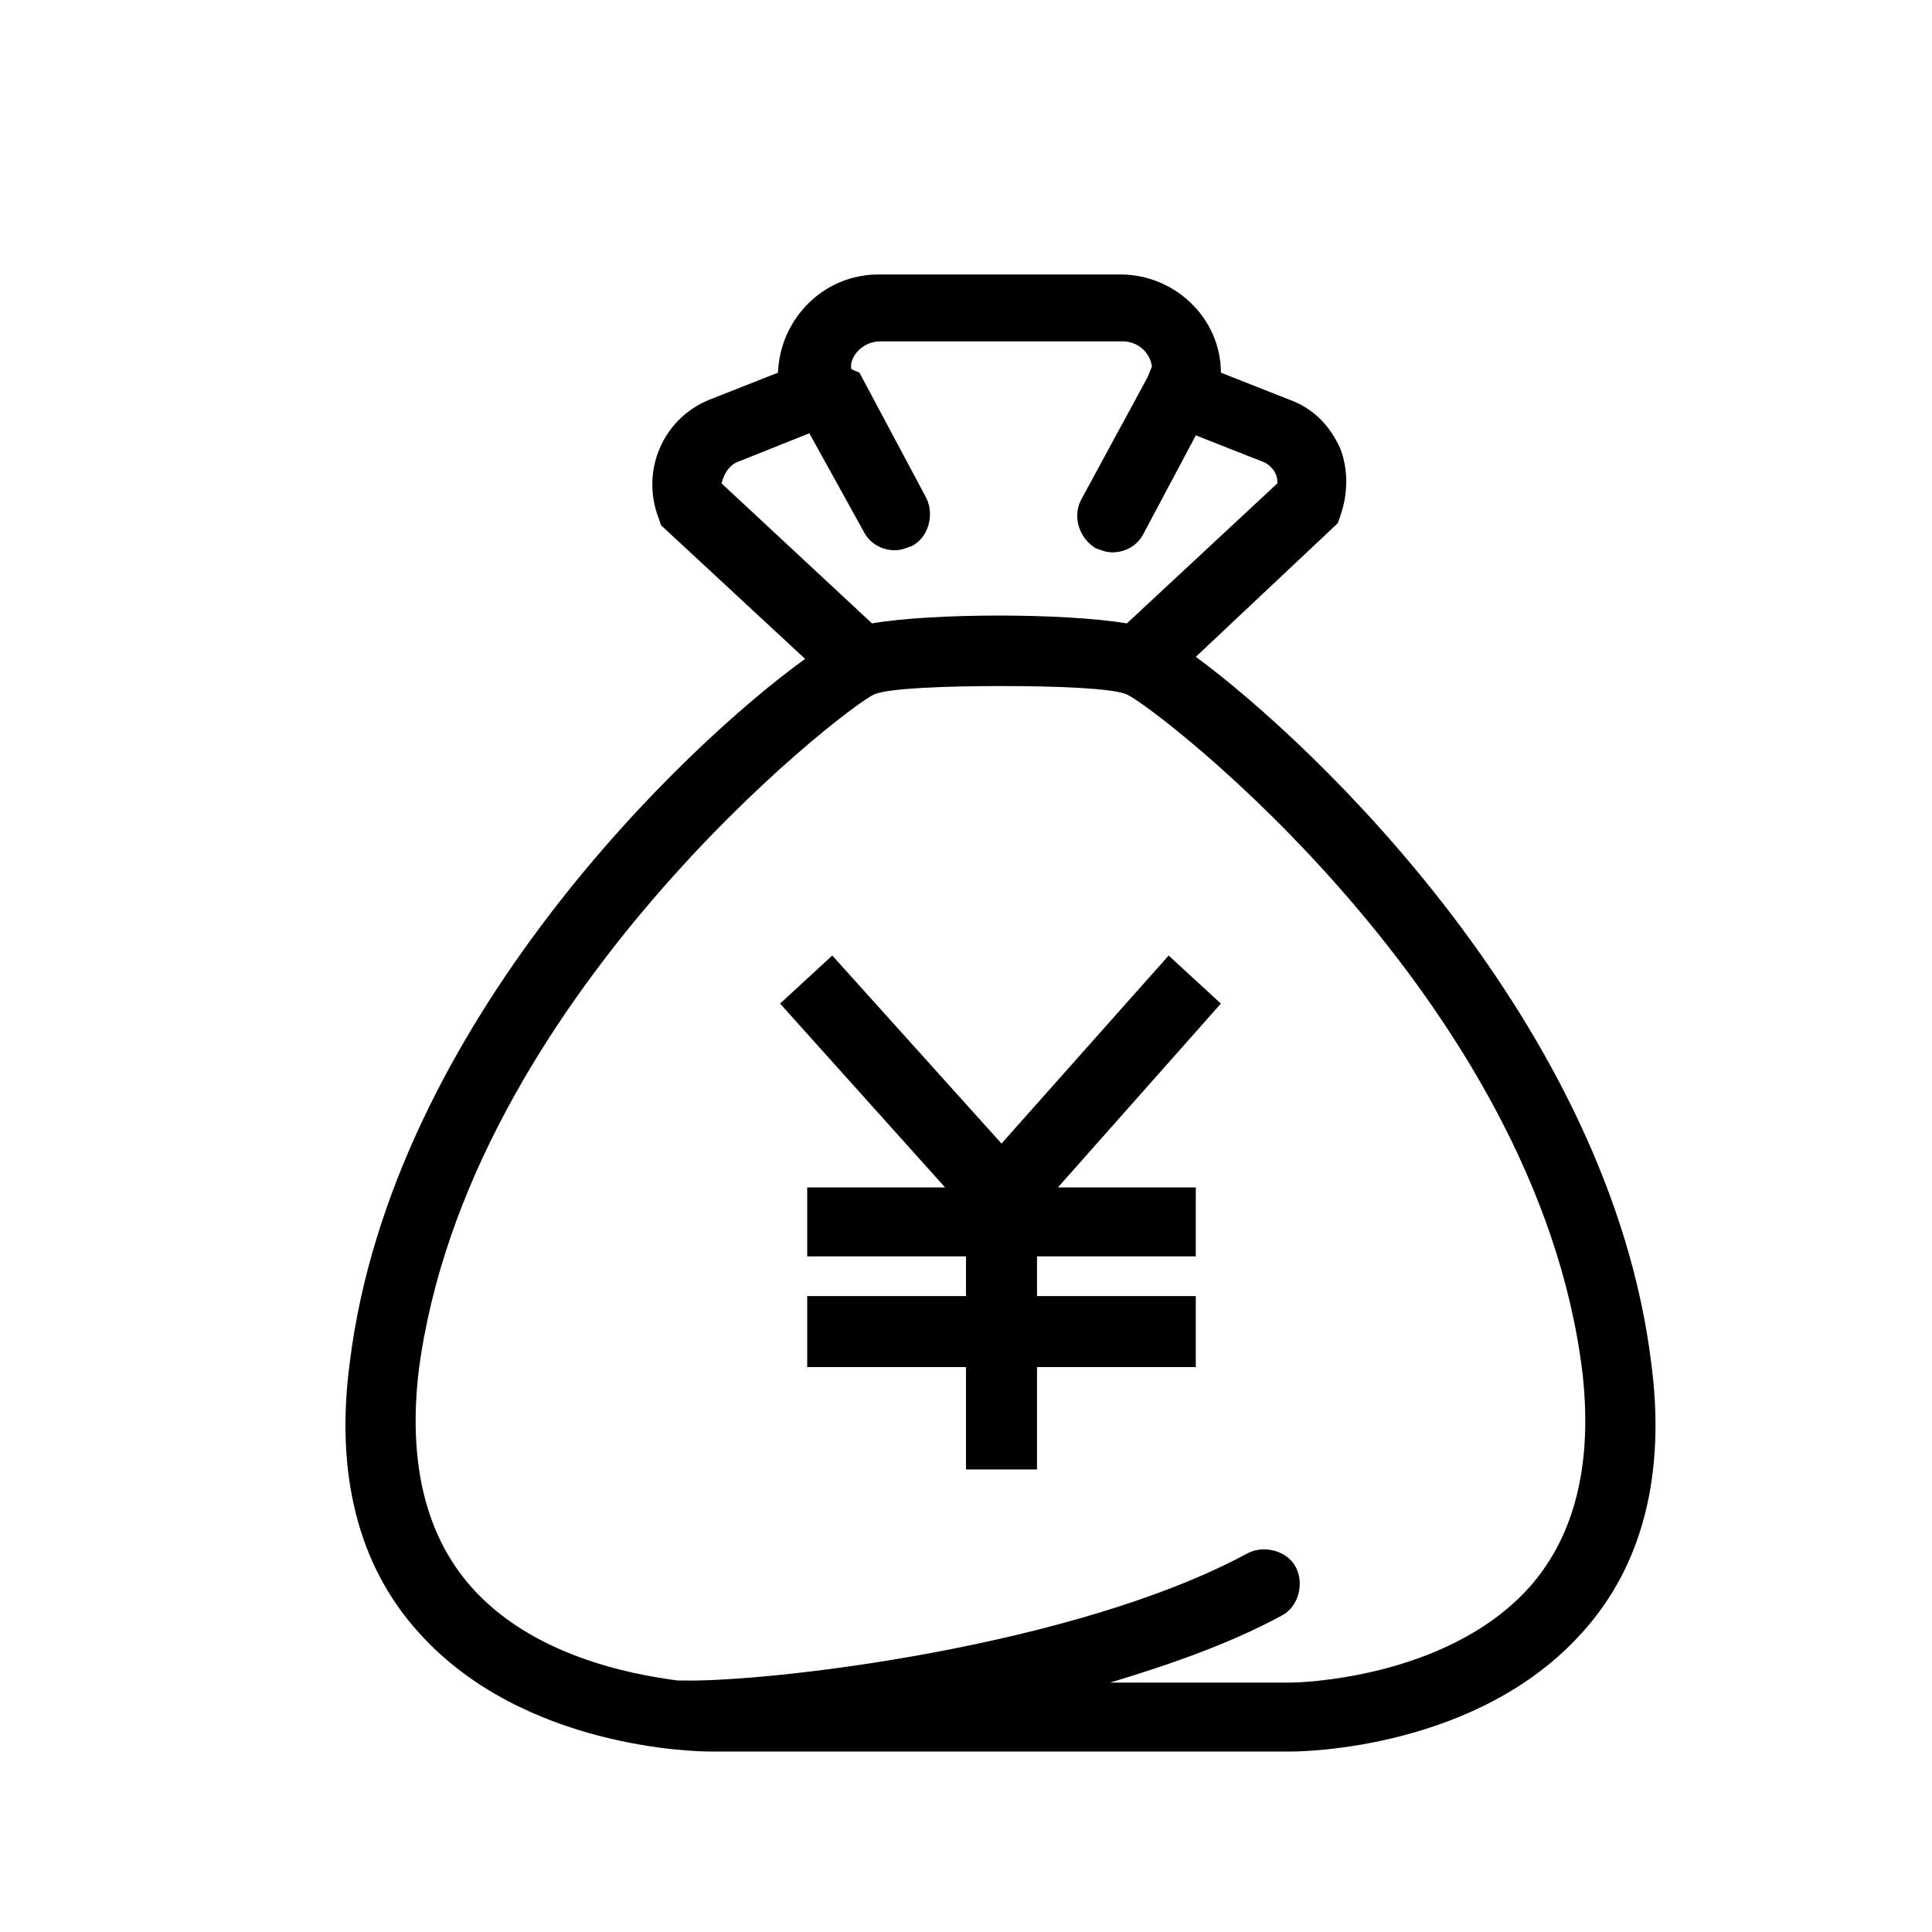 <?xml version="1.0" encoding="UTF-8"?>
<!-- Uploaded to: ICON Repo, www.svgrepo.com, Generator: ICON Repo Mixer Tools -->
<svg fill="#000000" width="800px" height="800px" version="1.1" viewBox="144 144 512 512" xmlns="http://www.w3.org/2000/svg">
 <g>
  <path d="m357.92 458.68v18.27h42.078v10.52h-42.078v18.824h42.078v27.129h18.82v-27.129h42.078v-18.824h-42.078v-10.52h42.078v-18.27h-36.539l43.184-48.719-13.84-12.734-44.293 49.828-44.844-49.828-13.84 12.734 43.734 48.719z"/>
  <path d="m236.68 505.19c-3.875 29.344 2.215 53.703 18.27 71.418 27.684 31.004 74.188 31.559 76.957 31.559h154.46c2.769 0 49.273-0.555 76.957-31.559 16.055-17.715 22.145-42.078 18.27-71.418-11.074-89.688-89.137-163.88-120.69-187.13l37.648-35.434 0.555-1.66c2.215-6.09 2.215-12.734 0-18.27-2.769-6.09-7.199-10.52-13.289-12.734l-18.27-7.199c0-14.395-12.18-26.02-26.574-26.02h-64.227c-14.395 0-26.02 11.625-26.574 26.02l-18.27 7.199c-12.18 4.984-18.27 18.824-13.289 31.559l0.555 1.66 38.199 35.434c-31.555 22.695-109.62 96.883-120.69 186.57zm102.42-238.62 19.379-7.75 14.395 26.02c1.66 3.32 4.984 4.984 8.305 4.984 1.66 0 2.769-0.555 4.43-1.105 4.43-2.215 6.09-8.305 3.875-12.734l-17.715-33.219c-1.109-0.555-1.664-0.555-2.219-1.105v-1.109c0.555-3.32 3.875-6.09 7.75-6.09h64.223c3.875 0 7.199 2.769 7.75 6.644l-1.105 2.769-17.715 32.664c-2.215 4.43-0.555 9.965 3.875 12.734 1.66 0.555 2.769 1.105 4.43 1.105 3.32 0 6.644-1.66 8.305-4.984l13.84-26.02 18.27 7.199c1.105 0.555 2.215 1.66 2.769 2.769 0.555 1.105 0.555 1.66 0.555 2.769l-39.863 37.094c-16.609-2.769-51.488-2.769-67.543 0l-39.863-37.094c0.555-2.219 1.66-4.434 3.875-5.543zm36.539 61.457c3.875-1.66 18.824-2.215 33.773-2.215 14.395 0 29.344 0.555 33.219 2.215 8.305 3.875 108.51 80.832 120.69 179.38 2.769 23.805-1.66 43.184-13.84 57.023-22.145 24.914-62.562 25.469-63.113 25.469h-48.168c16.609-4.984 32.109-10.52 45.398-17.715 4.43-2.215 6.09-8.305 3.875-12.734-2.215-4.43-8.305-6.09-12.734-3.875-45.953 24.914-127.34 34.324-150.04 33.773h-1.105c-12.734-1.66-38.754-6.644-54.809-24.914-12.18-13.84-16.609-33.219-13.84-57.023 12.73-98 112.38-175.51 120.69-179.38z"/>
 </g>
</svg>